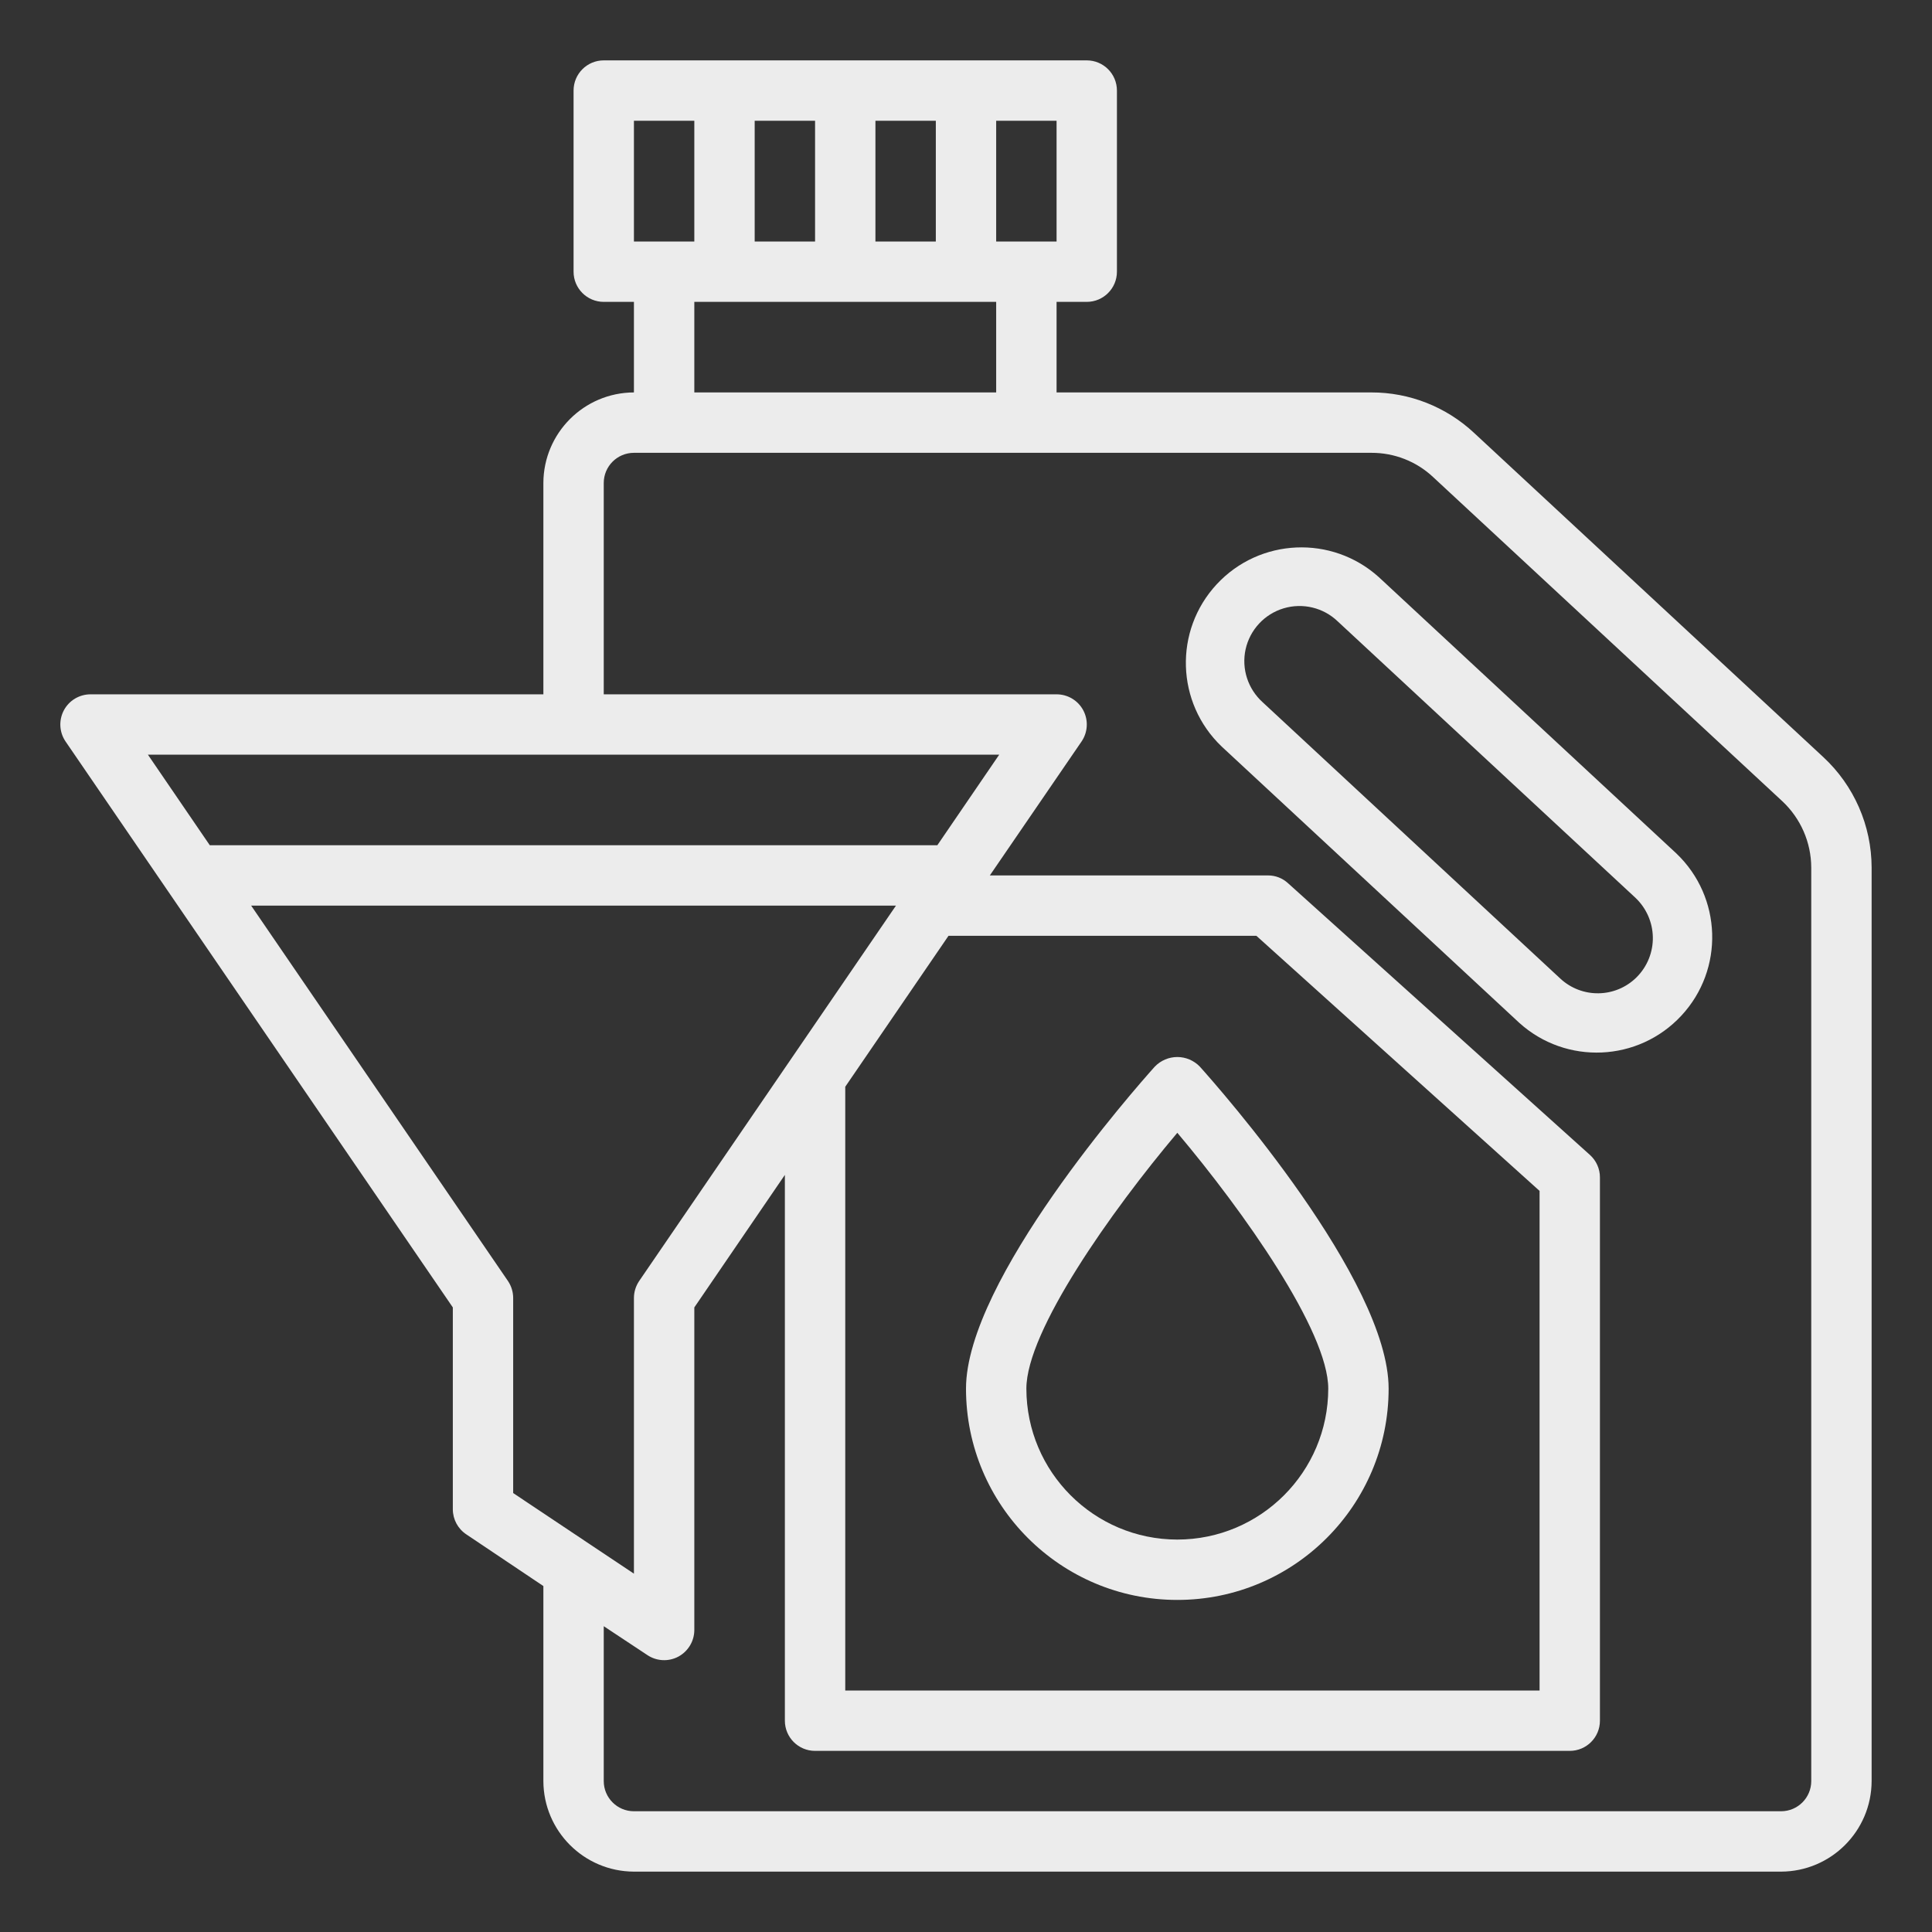 <?xml version="1.0" encoding="UTF-8"?>
<svg xmlns="http://www.w3.org/2000/svg" xmlns:xlink="http://www.w3.org/1999/xlink" width="75pt" height="75pt" viewBox="0 0 100 100" version="1.1">
<rect x="0" y="0" width="100" height="100" fill="#333333" stroke="none"/>
<g id="surface1">
<path style=" stroke:none;fill-rule:nonzero;fill:#ececec;fill-opacity:1;" d="M 94.375 39.188 L 76.297 22.406 C 74.855 21.059 72.957 20.309 70.984 20.312 L 54.688 20.312 L 54.688 15.625 L 56.25 15.625 C 57.113 15.625 57.812 14.926 57.812 14.062 L 57.812 4.688 C 57.812 3.824 57.113 3.125 56.25 3.125 L 31.25 3.125 C 30.387 3.125 29.688 3.824 29.688 4.688 L 29.688 14.062 C 29.688 14.926 30.387 15.625 31.25 15.625 L 32.812 15.625 L 32.812 20.312 C 30.227 20.32 28.133 22.414 28.125 25 L 28.125 35.938 L 4.688 35.938 C 4.109 35.938 3.578 36.254 3.305 36.766 C 3.035 37.277 3.066 37.895 3.391 38.375 L 23.438 67.672 L 23.438 78.125 C 23.441 78.648 23.703 79.133 24.141 79.422 L 28.125 82.094 L 28.125 92.188 C 28.133 94.773 30.227 96.867 32.812 96.875 L 92.188 96.875 C 94.773 96.867 96.867 94.773 96.875 92.188 L 96.875 44.906 C 96.871 42.734 95.965 40.664 94.375 39.188 Z M 51.562 6.25 L 54.688 6.25 L 54.688 12.5 L 51.562 12.5 Z M 45.312 6.25 L 48.438 6.25 L 48.438 12.5 L 45.312 12.5 Z M 39.062 6.25 L 42.188 6.25 L 42.188 12.5 L 39.062 12.5 Z M 51.562 15.625 L 51.562 20.312 L 35.938 20.312 L 35.938 15.625 Z M 32.812 6.25 L 35.938 6.25 L 35.938 12.5 L 32.812 12.5 Z M 7.656 39.062 L 51.719 39.062 L 48.516 43.75 L 10.859 43.75 Z M 49.094 48.438 L 65.031 48.438 L 79.688 61.641 L 79.688 87.5 L 43.75 87.5 L 43.75 56.25 Z M 26.562 77.281 L 26.562 67.188 C 26.562 66.875 26.469 66.57 26.297 66.312 L 13 46.875 L 46.375 46.875 L 33.078 66.312 C 32.906 66.57 32.812 66.875 32.812 67.188 L 32.812 81.453 Z M 93.75 92.188 C 93.75 93.051 93.051 93.75 92.188 93.75 L 32.812 93.75 C 31.949 93.75 31.25 93.051 31.25 92.188 L 31.25 84.172 L 33.516 85.672 C 33.996 85.988 34.605 86.016 35.113 85.746 C 35.617 85.473 35.934 84.949 35.938 84.375 L 35.938 67.672 L 40.625 60.812 L 40.625 89.062 C 40.625 89.926 41.324 90.625 42.188 90.625 L 81.25 90.625 C 82.113 90.625 82.812 89.926 82.812 89.062 L 82.812 60.938 C 82.812 60.496 82.625 60.078 82.297 59.781 L 66.672 45.719 C 66.387 45.453 66.012 45.309 65.625 45.312 L 51.234 45.312 L 55.984 38.375 C 56.309 37.895 56.34 37.277 56.07 36.766 C 55.797 36.254 55.266 35.938 54.688 35.938 L 31.25 35.938 L 31.25 25 C 31.25 24.137 31.949 23.438 32.812 23.438 L 70.984 23.438 C 72.168 23.434 73.309 23.879 74.172 24.688 L 92.25 41.469 C 93.203 42.359 93.746 43.602 93.75 44.906 Z M 93.75 92.188 "/>
<path style=" stroke:none;fill-rule:nonzero;fill:#ececec;fill-opacity:1;" d="M 71.371 29.875 C 68.945 27.684 65.203 27.844 62.977 30.242 C 60.75 32.641 60.867 36.383 63.234 38.641 L 78.633 52.938 C 81.059 55.133 84.801 54.969 87.027 52.57 C 89.254 50.176 89.137 46.434 86.77 44.176 Z M 84.719 50.574 C 83.633 51.664 81.883 51.695 80.758 50.648 L 65.359 36.352 C 64.59 35.66 64.25 34.613 64.473 33.602 C 64.699 32.594 65.449 31.785 66.438 31.488 C 67.426 31.191 68.5 31.449 69.242 32.164 L 84.641 46.461 C 85.207 46.992 85.535 47.727 85.551 48.5 C 85.566 49.277 85.266 50.023 84.719 50.574 Z M 84.719 50.574 "/>
<path style=" stroke:none;fill-rule:nonzero;fill:#ececec;fill-opacity:1;" d="M 59.773 55.207 C 58.773 56.32 50 66.262 50 71.875 C 50 77.914 54.898 82.812 60.938 82.812 C 66.977 82.812 71.875 77.914 71.875 71.875 C 71.875 66.262 63.102 56.32 62.102 55.207 C 61.797 54.891 61.375 54.711 60.938 54.711 C 60.5 54.711 60.078 54.891 59.773 55.207 Z M 60.938 79.688 C 56.625 79.684 53.129 76.188 53.125 71.875 C 53.125 68.898 57.523 62.68 60.938 58.633 C 64.352 62.68 68.75 68.895 68.75 71.875 C 68.746 76.188 65.25 79.684 60.938 79.688 Z M 60.938 79.688 "/>
</g>
</svg>
